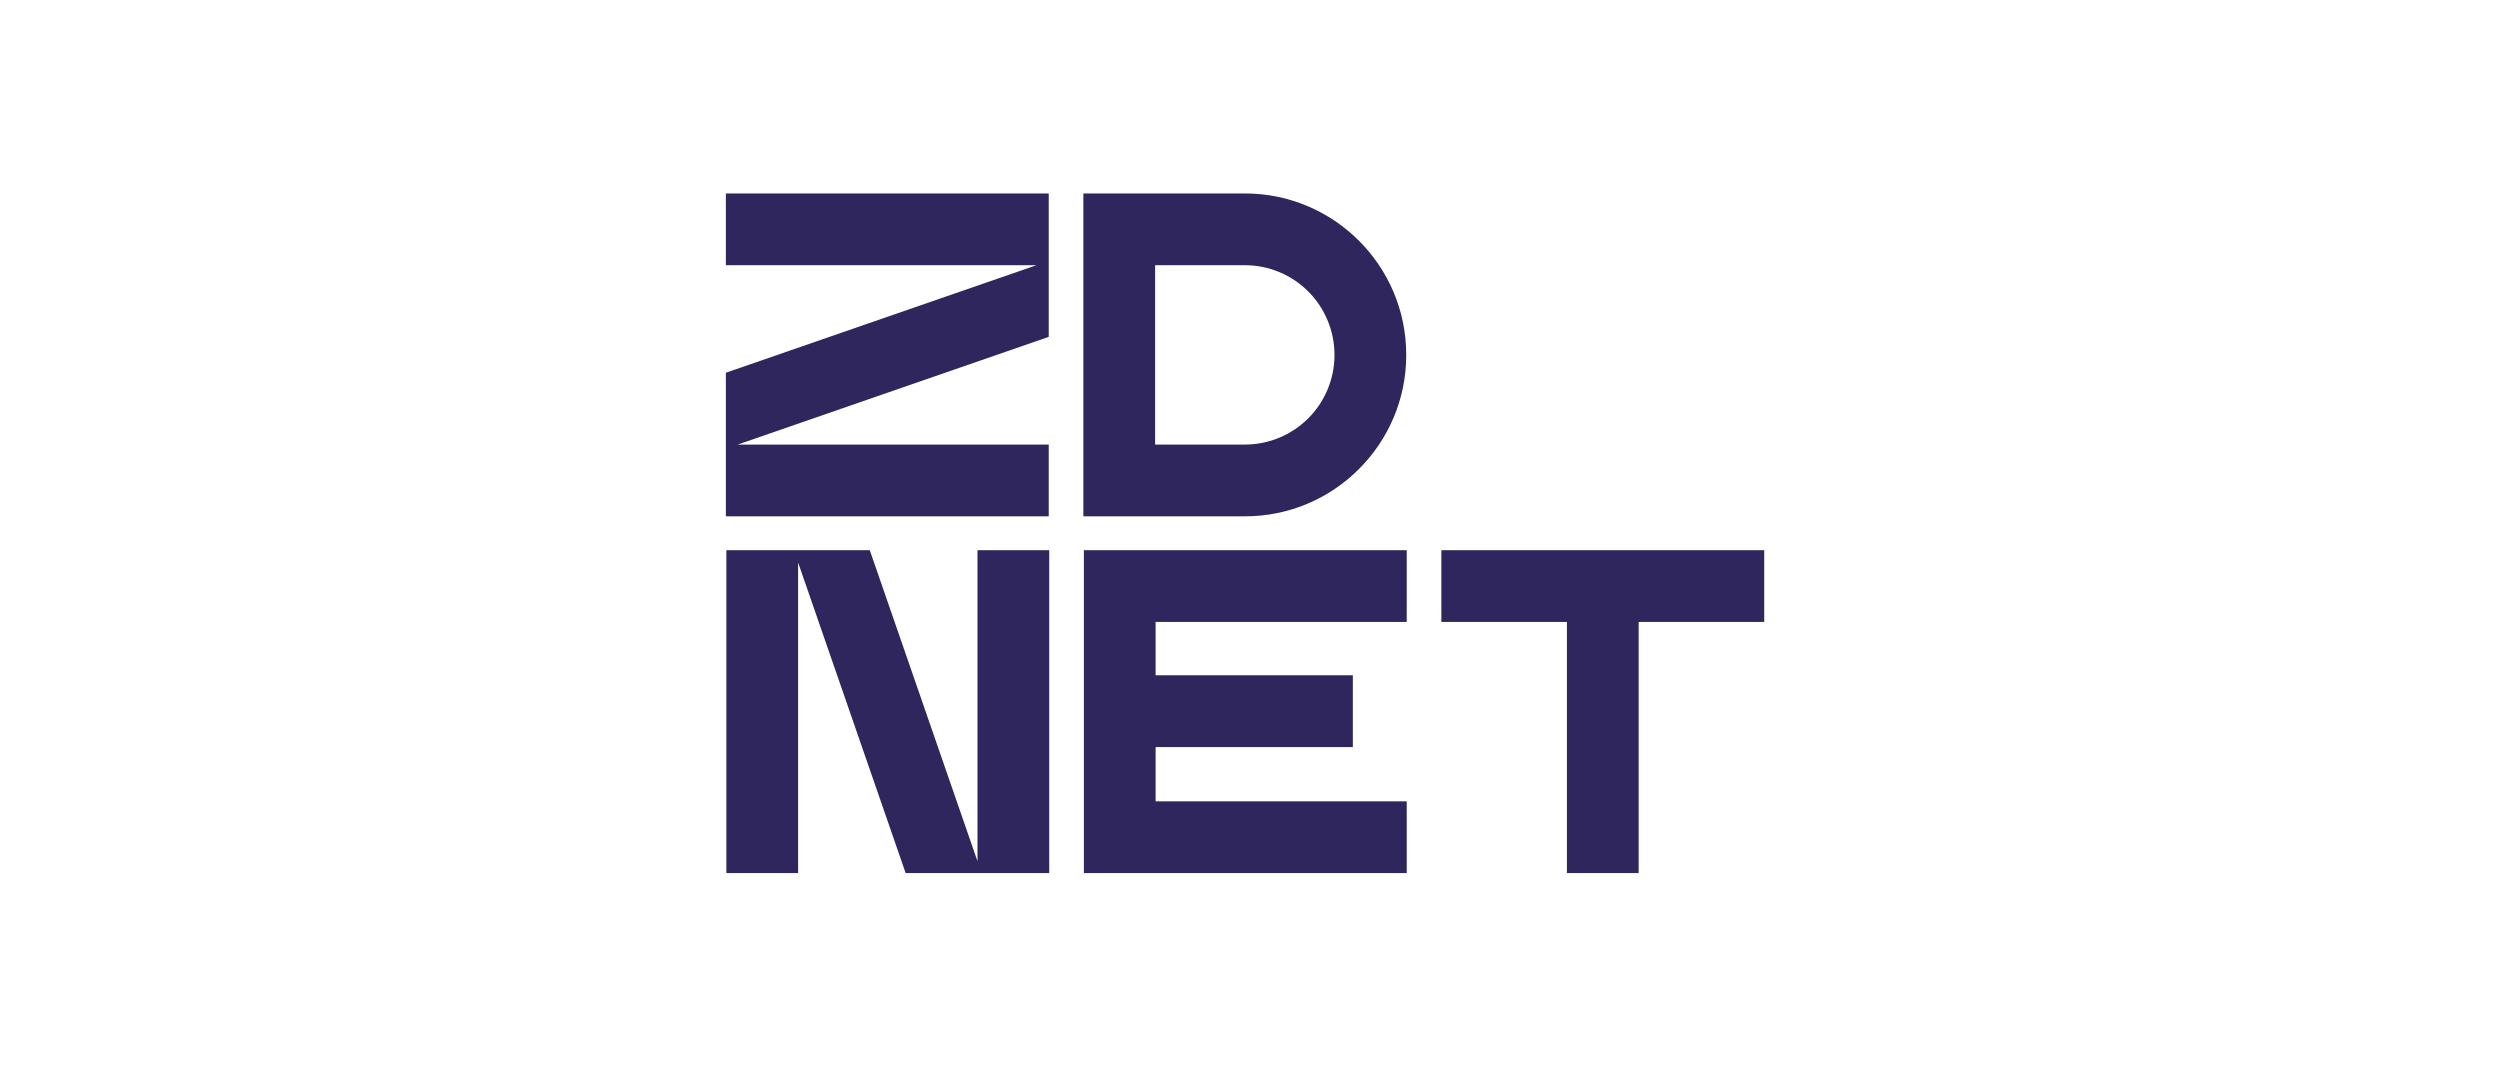 <svg width="168" height="72" viewBox="0 0 168 72" fill="none" xmlns="http://www.w3.org/2000/svg">
<g clip-path="url(#clip0_9948_7893)">
<path d="M72.836 36.974V41.795V45.38V50.202V53.849V58.67H77.657H94.532V53.849H77.657V50.202H90.911V45.38H77.657V41.795H94.532V36.974H77.657H72.836Z" fill="#2E265C"/>
<path d="M110.118 36.974H105.297H96.859V41.795H105.297V58.67H110.118V41.795H118.556V36.974H110.118Z" fill="#2E265C"/>
<path d="M70.475 29.875H49.573L70.475 22.637V17.822V17.535V13H48.778V17.822H69.647L48.778 25.048V29.875V30.15V34.697H70.475V29.875Z" fill="#2E265C"/>
<path d="M65.687 57.875L58.449 36.974H53.633H53.347H48.812V58.67H53.633V37.801L60.859 58.67H65.687H65.962H70.508V36.974H65.687V57.875Z" fill="#2E265C"/>
<path d="M94.499 23.862V23.837C94.499 17.862 89.638 13 83.662 13H72.802V34.697H83.665C89.638 34.697 94.499 29.836 94.499 23.862ZM77.624 17.822H83.662C85.257 17.823 86.786 18.458 87.913 19.585C89.041 20.713 89.675 22.242 89.677 23.837V23.862C89.676 25.456 89.042 26.985 87.914 28.112C86.787 29.239 85.259 29.873 83.665 29.875H77.624V17.822Z" fill="#2E265C"/>
</g>
<defs>
<clipPath id="clip0_9948_7893">
<rect width="69.777" height="45.67" fill="white" transform="translate(48.778 13)"/>
</clipPath>
</defs>
</svg>
